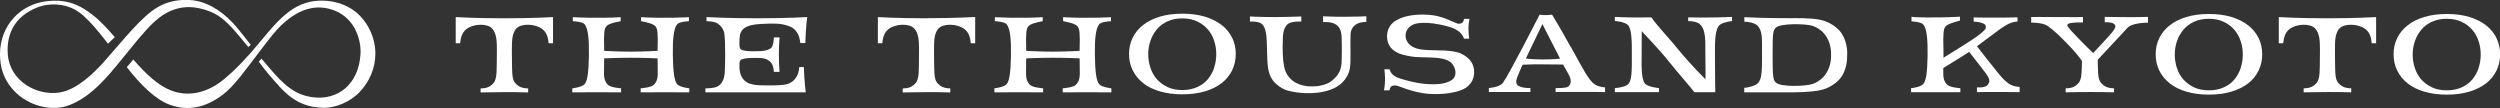 <?xml version="1.0" encoding="UTF-8"?>
<svg id="_レイヤー_2" data-name="レイヤー 2" xmlns="http://www.w3.org/2000/svg" viewBox="0 0 250.21 10.81">
  <rect x="0" y="0" width="250.21" height="10.81" fill="#333333" stroke="none"/>
  <defs>
    <style>
      .cls-1 {
        fill: #fff;
        stroke-width: 0px;
      }
    </style>
  </defs>
  <g id="_レイヤー_1-2" data-name="レイヤー 1">
    <g>
      <g>
        <g>
          <path class="cls-1" d="m122.27,2.51c-.45-.36-1.02-.64-1.67-.84-.66-.2-1.42-.3-2.27-.3s-1.6.1-2.26.3c-.66.2-1.22.48-1.67.84-.45.35-.8.78-1.04,1.27-.24.49-.36,1.03-.36,1.62s.12,1.14.36,1.63c.24.49.59.92,1.04,1.28.45.36,1.01.64,1.67.83.66.2,1.42.3,2.27.3s1.6-.1,2.27-.3c.66-.2,1.22-.48,1.67-.83.45-.35.8-.78,1.04-1.28.24-.49.36-1.04.36-1.63s-.12-1.13-.36-1.62c-.24-.49-.59-.92-1.04-1.27Zm-.74,4.24c-.14.43-.35.82-.63,1.16-.28.34-.64.61-1.07.8-.42.2-.93.3-1.5.3s-1.07-.1-1.49-.3c-.42-.2-.78-.47-1.07-.8-.29-.33-.5-.72-.64-1.16-.14-.43-.21-.88-.21-1.33s.07-.9.22-1.33c.14-.43.36-.81.64-1.15.28-.34.64-.61,1.07-.8.42-.2.92-.3,1.48-.3s1.06.1,1.48.3c.42.2.79.47,1.07.8.29.33.5.72.64,1.15.14.43.21.87.21,1.33s-.07.9-.21,1.33Z"/>
          <path class="cls-1" d="m157.2,4.69c-1.13-2.04-1.86-3.22-1.86-3.22-.26.04-.57.04-.76.04-.23,0-.36-.02-.49-.04,0,0-3.12,6.1-3.67,6.82-.34.45-1.41.52-1.41.52v.4s4.16,0,4.16,0v-.4s-1.25.06-1.4-.48c-.09-.31.17-.79.32-1.18.11-.29.3-.67.3-.67,0,0,.78-.05,1.87-.04,1.35.01,2.18.02,2.18.02,0,0,.28.49.59,1.05.36.65.11,1.15-.24,1.23-.33.08-.81.07-1.1.08v.39c.27,0,.55,0,.85-.01.43,0,.87,0,1.32,0s.9,0,1.35,0c.42,0,1.03,0,1.43.02v-.48s-.55,0-1-.28c-.64-.39-1.25-1.65-2.43-3.78Zm-2.76,1.26c-1.15,0-1.73-.09-1.73-.09l1.66-3.45,1.77,3.46s-.65.08-1.71.08Z"/>
          <path class="cls-1" d="m132.43,2.21s.8-.07,1.27.24c.36.24.53.57.57,1.18.05.94.02,2.43,0,2.69-.08.87-.41,1.33-1.08,1.84-.26.2-.58.3-.91.38-.33.08-.65.11-.97.11-.65,0-1.2-.13-1.64-.38-.44-.25-1-.73-1.16-1.66-.13-.72-.17-1.55-.11-2.92.01-.32.08-.89.44-1.24.38-.37,1.4-.29,1.4-.29v-.51c-.98.02-1.43.06-2.6.06-1.52,0-2.54-.06-2.54-.06v.51s.9-.07,1.23.27c.33.34.38.9.43,1.32.06.54.02,2.09.15,3.03.07.55.27,1,.53,1.33.27.34.88.8,1.38.94,1.24.35,2.72.35,3.77.1.8-.19,1.38-.51,1.77-.91.36-.37.63-.79.74-1.4.13-.72.02-2.55.07-3.41.03-.51.27-.85.68-1.06.29-.14.65-.17.9-.19v-.55s-1.01.05-2.17.05c-.86,0-1.34-.01-2.16-.05v.54Z"/>
          <path class="cls-1" d="m168.95,2.11s.73-.02,1.11.26c.73.54.6,1.9.62,2.87.03,1.46.01,2.7.01,2.7,0,0-1.66-1.67-2.58-2.82-.9-1.13-2.14-2.38-2.83-3.38-2.26.04-3.56-.04-3.65-.05,0,0,0,0-.01,0v.41s1.02.06,1.34.44c.37.44.36,1.77.36,2.88,0,1.68.04,2.76-.47,3.09-.39.25-1.23.31-1.23.31v.4h4.42v-.4h0s-1.18-.11-1.44-.5c-.35-.52-.31-1.9-.3-2.54,0-.21.01-2.66.01-2.66,0,0,1.87,1.96,2.72,3.04.83,1.05,2.19,2.58,2.55,3.07h2.09c0-.13-.03-1.75-.03-3.76,0-1.19-.04-2.67.55-3.03.42-.26,1.16-.33,1.16-.33v-.42s-2.12.11-4.39.05v.37Z"/>
          <path class="cls-1" d="m142.84,2.29c.8.05,1.74.23,2.46.48.63.22,1.1.64,1.22,1.1h.52c-.04-.19-.07-.67-.07-1.01,0-.42.06-.79.1-.97h-.54s-.04.3-.2.4c-.39.23-.64-.03-1.53-.38-.6-.24-1.18-.39-1.85-.43-.98-.06-2.2,0-3.13.51-.59.32-1,.85-1,1.64,0,.87.48,1.56,1.6,1.85.44.11,1.01.25,1.88.25h0c1.59.02,2.25.1,2.78.42.53.32.89,1.37.24,1.84-.63.46-1.69.47-2.42.43-.72-.04-1.49-.2-2.23-.4-.9-.25-1.41-.43-1.6-1.09h-.52c.04.19.07.65.07.99,0,.42-.06.94-.1,1.12h.54s.04-.3.2-.4c.39-.23.75.02,1.47.26.64.21,1.47.44,2.22.49,1.15.08,2.58-.02,3.52-.47.61-.3,1.05-.86,1.07-1.66.02-.87-.46-1.5-1.32-1.9-.44-.21-1.28-.32-2.33-.32h0c-1.59-.02-2.09-.1-2.61-.42-.53-.32-.85-1.11-.37-1.75.39-.52,1.07-.62,1.93-.57Z"/>
          <path class="cls-1" d="m184.88,5.47c.01-.44-.05-.88-.18-1.31-.13-.42-.33-.79-.6-1.1-.22-.24-.9-.87-1.93-1.08-.99-.2-2.47-.16-3.02-.16-2.62,0-3.79-.07-4.57-.1v.45c.34,0,1.09.11,1.36.44.44.54.41,1.08.41,2.77,0,.05,0,.09,0,.13,0,.05,0,.09,0,.13,0,1.69-.02,2.51-.62,2.84-.23.13-.82.3-1.16.31v.45c.81,0,1.95,0,4.57,0,.55,0,2.03,0,3.02-.21,1.03-.21,1.71-.84,1.93-1.08.27-.3.47-.67.6-1.1.13-.43.19-.87.18-1.31,0-.01,0-.03,0-.04,0-.01,0-.03,0-.04Zm-1.79,1.2c-.13.4-.34.76-.63,1.07-.29.31-.78.59-1.09.68-.73.22-3.14.3-3.63-.15-.28-.25-.33-.63-.33-2.55,0-.08,0-.15,0-.22,0-.07,0-.14,0-.22,0-1.91.03-2.23.33-2.52.45-.43,2.91-.4,3.64-.18.31.09.81.37,1.09.68.29.31.5.67.63,1.07.12.37.17.76.16,1.16.01.4-.04.79-.16,1.16Z"/>
          <path class="cls-1" d="m110.03,8.44c-.3-.31-.42-1.19-.45-2.86-.02-1.57.06-2.67.42-3.14.21-.28,1.19-.32,1.19-.32h0s0-.36,0-.36h0v-.04s-2.42.14-4.79,0v.4s.89.15,1.24.36c.31.19.43.37.43,1.49,0,.28-.02,1.12-.02,1.12,0,0-1.44.08-2.67.08-1.31,0-2.67-.08-2.67-.08,0,0-.02-.84-.02-1.12,0-1.12.12-1.3.43-1.49.35-.21,1.24-.36,1.24-.36v-.4c-2.37.14-4.76,0-4.79,0v.04h0v.36h0s.98.04,1.19.32c.36.47.44,1.57.42,3.14-.03,1.67-.15,2.55-.45,2.86-.29.3-1.21.4-1.21.4v.4c1.72,0,3.37-.01,4.88,0v-.4s-1.05-.07-1.33-.36c-.4-.41-.38-.93-.38-1.22,0-.83.02-1.42.02-1.42,0,0,1.41-.06,2.67-.06,1.4,0,2.67.06,2.67.06,0,0,.02.59.02,1.42,0,.29.02.81-.38,1.22-.28.29-1.33.36-1.33.36v.4c1.51-.01,3.16,0,4.87,0v-.4s-.92-.1-1.21-.4Z"/>
          <path class="cls-1" d="m92.83,1.83s-.06,0-.09,0-.06,0-.09,0c-2.84,0-4.79-.12-4.79-.12v2.62h.44c.06-.47.14-1.06.66-1.44.74-.54,2.05-.54,2.51-.07.54.55.5,1.5.51,2.18,0,.25-.01,1.96-.04,2.33-.04.51-.14.79-.27.95-.33.38-.64.56-1.32.57v.4c.79-.02,1.63-.03,2.38-.03.75,0,1.59,0,2.38.03v-.4c-.67-.02-.99-.19-1.32-.57-.13-.15-.24-.44-.27-.95-.03-.36-.04-2.08-.04-2.33.02-.68-.06-1.63.48-2.18.46-.47,1.8-.47,2.54.07.52.38.61.96.66,1.44h.44V1.7s-1.96.12-4.79.12Z"/>
        </g>
        <g>
          <path class="cls-1" d="m248.82,2.54c-.45-.36-1.02-.64-1.67-.84-.66-.2-1.42-.3-2.26-.3s-1.6.1-2.26.3c-.66.2-1.22.48-1.67.84-.45.35-.8.78-1.04,1.27-.24.49-.36,1.03-.36,1.62s.12,1.14.36,1.63c.24.49.59.92,1.04,1.28.45.36,1.01.64,1.67.83.66.2,1.42.3,2.26.3s1.6-.1,2.26-.3c.66-.2,1.22-.48,1.67-.83.45-.35.8-.78,1.04-1.28.24-.49.36-1.04.36-1.63s-.12-1.13-.36-1.62c-.24-.49-.59-.92-1.04-1.27Zm-.74,4.24c-.14.43-.35.82-.63,1.16-.28.34-.64.61-1.07.8-.42.2-.93.3-1.5.3s-1.07-.1-1.49-.3c-.42-.2-.78-.47-1.07-.8-.29-.33-.5-.72-.64-1.15-.14-.43-.21-.88-.21-1.33s.07-.9.22-1.33c.14-.43.36-.81.64-1.15.28-.34.64-.61,1.07-.8.42-.2.92-.3,1.48-.3s1.06.1,1.48.3c.42.2.79.47,1.07.8.29.33.5.72.64,1.15.14.43.21.87.21,1.33s-.07.9-.21,1.33Z"/>
          <path class="cls-1" d="m225.01,2.54c-.45-.36-1.02-.64-1.67-.84-.66-.2-1.42-.3-2.26-.3s-1.6.1-2.26.3c-.66.2-1.22.48-1.67.84-.45.35-.8.78-1.04,1.27-.24.49-.36,1.03-.36,1.62s.12,1.14.36,1.63c.24.49.59.92,1.04,1.28.45.36,1.01.64,1.67.83.66.2,1.42.3,2.26.3s1.6-.1,2.26-.3c.66-.2,1.22-.48,1.67-.83.45-.35.8-.78,1.04-1.28.24-.49.36-1.04.36-1.63s-.12-1.13-.36-1.62c-.24-.49-.59-.92-1.04-1.27Zm-.74,4.24c-.14.43-.35.82-.63,1.16-.28.34-.64.61-1.07.8-.42.2-.93.3-1.5.3s-1.07-.1-1.49-.3c-.42-.2-.78-.47-1.07-.8-.29-.33-.5-.72-.64-1.15-.14-.43-.21-.88-.21-1.33s.07-.9.22-1.33c.14-.43.36-.81.64-1.15.28-.34.64-.61,1.07-.8.42-.2.92-.3,1.48-.3s1.06.1,1.48.3c.42.2.79.47,1.07.8.29.33.5.72.64,1.15.14.43.21.87.21,1.33s-.07.9-.21,1.33Z"/>
          <path class="cls-1" d="m201.24,8.49c-.63-.35-1.15-1.05-1.42-1.38-.22-.26-1.55-1.94-1.96-2.48.51-.38.99-.74,1.29-.96.9-.67,1.24-.95,1.85-1.27.4-.2.8-.24.92-.24v-.42c-.42,0-1,.01-1.32.02-.32,0-.63,0-.92,0s-.59,0-.88,0c-.3,0-.9,0-1.27-.02v.42c.12,0,.56.05.74.11.27.09.47.16.48.41,0,.14-.03.24-.17.37-.16.16-.4.37-.75.62-.6.42-1.82,1.18-3.32,2.11v-.68s-.02-.84-.02-1.12c0-1.12.12-1.3.43-1.49.35-.21,1.24-.43,1.24-.43v-.39c-2.37.14-4.82.07-4.85,0v.04c0,.07,0,.07,0,.07v.36s.98.04,1.19.32c.36.47.44,1.57.42,3.14-.03,1.67-.15,2.52-.45,2.83-.29.3-1.21.4-1.21.4v.4c1.72,0,3.43-.01,4.94,0v-.4s-1.05-.07-1.33-.36c-.4-.41-.38-.9-.38-1.19,0-.17,0-.32,0-.47.74-.45,1.87-1.15,2.12-1.31l.47-.31c.32.41,1.09,1.4,1.37,1.76.48.59.76,1.03.61,1.34-.13.27-.24.33-.43.39-.23.07-.44.08-.77.07v.47c.37,0,.35-.01.78-.01h2.17c.46,0,.9,0,1.32.01v-.52c-.17,0-.64-.08-.88-.21Z"/>
          <path class="cls-1" d="m212.47,1.71c-1.36-.02-1.82-.02-1.82-.02v.54s.33-.03.68.05c.27.06.5.26.32.58-.16.3-.55.72-1.05,1.26-.9.98-1.11,1.19-1.11,1.19,0,0-.99-.96-1.44-1.43-.46-.49-1.08-1.11-1.14-1.32-.07-.31.74-.32,1.56-.31v-.55s-.67.03-2.29.01c-1.62-.02-2.89-.01-2.89-.01v.56s1.15-.01,1.64.33c.67.48,1.18.99,1.76,1.57,1.03,1.03,1.52,1.7,1.68,1.94,0,.36-.02.94-.04,1.22-.04.51-.14.79-.27.95-.33.38-.64.56-1.32.57v.4c.79-.02,1.66-.03,2.42-.03.75,0,1.62,0,2.42.03v-.4c-.67-.02-.99-.19-1.32-.57-.13-.15-.24-.44-.27-.95-.02-.32-.04-1.01-.04-1.34.52-.55,2.83-3.05,3.01-3.23.37-.38,1.48-.49,2.02-.48v-.58s-1.17.04-2.53.02Z"/>
          <path class="cls-1" d="m233.04,1.83s-.06,0-.09,0-.06,0-.09,0c-2.84,0-4.79-.12-4.79-.12v2.62h.44c.06-.47.14-1.06.66-1.44.74-.54,2.05-.54,2.51-.07.54.55.5,1.5.51,2.18,0,.25-.01,1.96-.04,2.32-.04.51-.14.79-.27.95-.33.38-.64.56-1.32.57v.4c.79-.02,1.63-.03,2.38-.03.75,0,1.59,0,2.38.03v-.4c-.67-.02-.99-.19-1.32-.57-.13-.15-.24-.44-.27-.95-.03-.36-.04-2.08-.04-2.32.02-.68-.06-1.63.48-2.18.46-.47,1.8-.47,2.54.07.52.38.61.96.66,1.44h.44V1.71s-1.96.12-4.79.12Z"/>
        </g>
        <g>
          <g>
            <path class="cls-1" d="m70.71,1.72v.4s.75,0,1.08.21c.33.21.65.58.71,1.06.12.94.08,3.34.03,3.95-.05.62-.31,1.08-.69,1.3-.38.22-1.24.2-1.24.2v.4c1.82,0,8.43,0,10.04,0-.06-.49-.1-1-.14-1.52-.02-.32-.03-.66-.05-1.01h-.46c-.02.29-.08.65-.24.92-.26.45-.62.78-1.36.86-.49.06-1.27.06-1.53.06-1.07-.03-2.48.12-2.8-1.35-.05-.23-.07-.5-.05-.88,0-.16.06-.25.12-.31.29-.27,1.74-.22,2.05-.2.28.02.65.1.96.42.3.31.31.96.31.96h.57c-.09-1.13-.09-2.29,0-3.45h-.57s0,.93-.35,1.12c-.35.19-.59.23-.92.25-.37.02-.7.02-1,.02-.3,0-.59-.04-.86-.1-.07-.02-.13-.06-.19-.11-.07-.06-.11-.16-.12-.32-.01-.27-.01-.53.01-.78.02-.25.06-.51.2-.72.31-.46.93-.64,1.9-.7,1.55-.08,1.99-.06,2.74.18.44.14.73.36.99.8.13.23.21.61.25.93h.5c.01-.38.03-.76.05-1.12.03-.52.08-1,.14-1.48,0,0-2.02.12-4.95.12s-5.14-.12-5.15-.12Z"/>
            <polygon class="cls-1" points="70.84 1.72 70.84 1.72 70.85 1.72 70.84 1.72"/>
            <polygon class="cls-1" points="80.94 1.72 80.94 1.72 80.94 1.72 80.94 1.72"/>
          </g>
          <path class="cls-1" d="m67.79,8.44c-.3-.31-.42-1.19-.45-2.86-.02-1.57.06-2.67.42-3.14.21-.28,1.19-.32,1.19-.32h0s0-.36,0-.36h0v-.04s-2.42.14-4.79,0v.4s.89.15,1.24.36c.31.19.43.37.43,1.49,0,.28-.02,1.12-.02,1.12,0,0-1.44.08-2.67.08-1.31,0-2.67-.08-2.67-.08,0,0-.02-.84-.02-1.12,0-1.12.12-1.3.43-1.49.35-.21,1.24-.36,1.24-.36v-.4c-2.37.14-4.76,0-4.79,0v.04h0v.36h0s.98.04,1.19.32c.36.47.44,1.57.42,3.14-.03,1.67-.15,2.55-.45,2.86-.29.3-1.21.4-1.21.4v.4c1.72,0,3.37-.01,4.88,0v-.4s-1.05-.07-1.33-.36c-.4-.41-.38-.93-.38-1.22,0-.83.02-1.42.02-1.42,0,0,1.41-.06,2.67-.06,1.4,0,2.67.06,2.67.06,0,0,.02.59.02,1.42,0,.29.02.81-.38,1.22-.28.29-1.33.36-1.33.36v.4c1.51-.01,3.16,0,4.87,0v-.4s-.92-.1-1.21-.4Z"/>
          <path class="cls-1" d="m50.58,1.83s-.06,0-.09,0-.06,0-.09,0c-2.84,0-4.79-.12-4.79-.12v2.62h.44c.06-.47.14-1.06.66-1.44.74-.54,2.05-.54,2.51-.07.54.55.5,1.5.51,2.18,0,.25-.01,1.96-.04,2.33-.04.51-.14.79-.27.95-.33.38-.64.56-1.32.57v.4c.79-.02,1.63-.03,2.38-.03.75,0,1.59,0,2.38.03v-.4c-.67-.02-.99-.19-1.32-.57-.13-.15-.24-.44-.27-.95-.03-.36-.04-2.08-.04-2.33.02-.68-.06-1.63.48-2.18.46-.47,1.8-.47,2.54.07.52.38.61.96.66,1.44h.44V1.71s-1.96.12-4.79.12Z"/>
        </g>
      </g>
      <g>
        <path class="cls-1" d="m37.57,5.34c-.01-1.66-.82-3.21-1.97-4.15C34.57.36,33.17,0,31.86.07c-2.44.13-3.93,1.81-5.75,4.02-1.3,1.58-2.39,2.74-3.63,3.79-1.79,1.5-3.58,1.72-4.99,1.3-1.59-.47-2.99-1.89-4.15-3.23-.1.11-.18.23-.31.38-.11.13-.18.21-.34.39,1.36,1.76,2.91,3.27,4.32,3.77,1.87.66,3.53.27,5.21-.95,1.2-.87,2.37-2.58,3.63-4.21.44-.56,1.34-1.79,1.88-2.37,1.97-2.11,3.92-2.64,5.79-1.89,2,.8,2.65,2.92,2.56,4.36-.18,2.95-2.21,4.64-4.79,4.3-1.74-.23-2.86-1.18-4.43-3.05-.2-.24-.39-.45-.69-.81l-.27.3c.34.47.64.85,1.03,1.31,1.42,1.64,2.63,3.25,5.44,3.31,1.31.03,2.77-.69,3.59-1.54,1.04-1.08,1.62-2.48,1.61-3.91Z"/>
        <path class="cls-1" d="m15.42,2.21c1.51-1.41,3.07-1.7,4.53-1.38,1.57.34,2.32.96,3.19,1.87.43.45,1.2,1.38,1.71,2.01l.24-.23c-.42-.53-1.24-1.6-1.73-2.13C22.02.92,20.52.08,18.97,0c-.8-.04-2.3-.02-3.79,1.12-.9.69-1.74,1.6-2.54,2.5-1.28,1.44-1.98,2.3-2.39,2.74-.93.99-2.53,2.6-4.26,2.89-2.27.38-5-1.11-5.21-3.81-.13-1.73.48-2.87,1.19-3.58.78-.78,1.91-1.26,2.71-1.37,1.33-.18,2.64.13,3.71,1.12.7.65,1.16,1.15,2.42,2.76,0,0,.08-.09.33-.32.28-.26.35-.33.35-.33-.76-.86-1.32-1.53-2.29-2.28C7.61.2,6.27-.05,4.77.11,2.04.38,0,2.57,0,5.42c0,1.29.33,2.47,1.31,3.56,1.5,1.68,3.95,2.22,5.66,1.53,1.79-.72,3.1-2,4.71-3.96,1.78-2.16,2.71-3.39,3.74-4.35Z"/>
        <polygon class="cls-1" points="10.94 7.47 10.94 7.47 10.95 7.46 10.94 7.47"/>
      </g>
    </g>
  </g>
</svg>